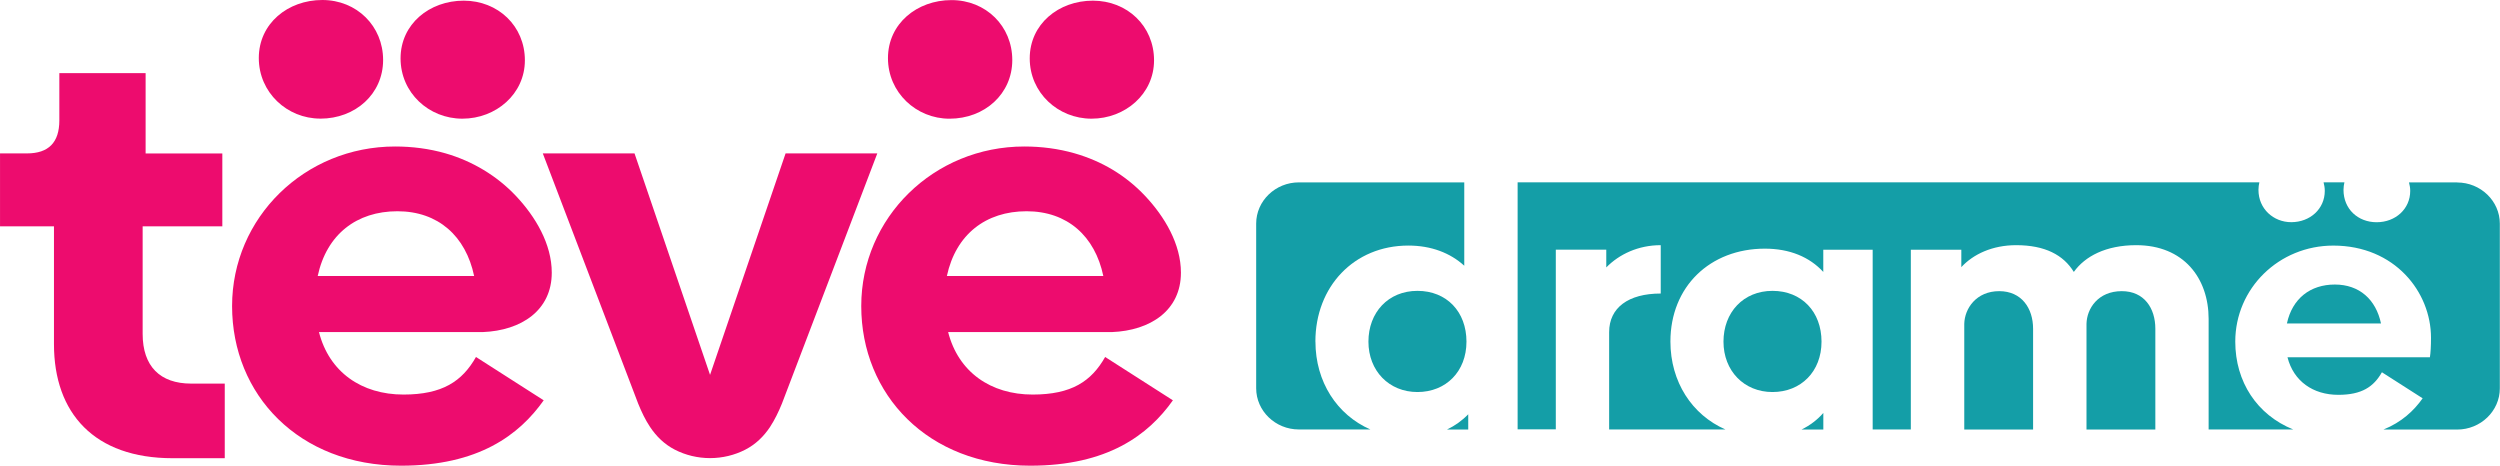<?xml version="1.0" encoding="UTF-8"?>
<svg xmlns="http://www.w3.org/2000/svg" width="102" height="19" viewBox="0 0 102 19" fill="none">
  <g clip-path="url(#clip0_607_1035)">
    <path d="M13.069 4.841C14.502 4.841 15.631 3.831 15.631 2.448C15.631 1.066 14.556 0 13.151 0C11.745 0 10.559 0.958 10.559 2.367C10.559 3.776 11.715 4.839 13.066 4.839" fill="#ED0C6E"></path>
    <path d="M21.415 2.461C21.415 1.059 20.318 0.027 18.92 0.027C17.522 0.027 16.343 0.98 16.343 2.382C16.343 3.784 17.494 4.842 18.865 4.842C20.236 4.842 21.415 3.836 21.415 2.461Z" fill="#ED0C6E"></path>
    <path d="M2.421 2.98V4.915C2.421 5.813 1.981 6.259 1.1 6.259H0.001V9.233H2.202V14.045C2.202 16.854 3.842 18.695 7.043 18.695H9.17V15.651H7.8C6.529 15.651 5.82 14.943 5.82 13.623V9.235H9.071V6.262H5.941V2.983H2.419L2.421 2.98Z" fill="#ED0C6E"></path>
    <path d="M16.362 19C19.517 19 21.181 17.75 22.183 16.333L19.42 14.565C18.858 15.556 18.052 16.098 16.462 16.098C14.75 16.098 13.429 15.179 13.014 13.549H19.696C21.268 13.487 22.512 12.666 22.512 11.125C22.512 9.956 21.848 8.84 21.049 7.993C20.276 7.174 19.278 6.574 18.178 6.257C17.512 6.065 16.815 5.977 16.121 5.977C12.429 5.977 9.469 8.878 9.469 12.488C9.469 16.098 12.183 19 16.365 19M16.216 8.619C17.877 8.619 19.004 9.634 19.345 11.262H12.962C13.327 9.562 14.551 8.619 16.213 8.619" fill="#ED0C6E"></path>
    <path d="M28.975 18.691H28.97C29.47 18.691 29.97 18.573 30.41 18.345C30.831 18.129 31.162 17.805 31.418 17.419C31.614 17.119 31.769 16.795 31.903 16.466L35.794 6.258H32.052L28.97 15.295L25.888 6.258H22.146L26.037 16.466C26.171 16.795 26.323 17.121 26.522 17.419C26.778 17.805 27.109 18.127 27.53 18.345C27.972 18.573 28.47 18.691 28.97 18.691H28.965H28.975Z" fill="#ED0C6E"></path>
    <path d="M38.739 4.843C40.172 4.843 41.301 3.832 41.301 2.45C41.301 1.067 40.227 0.004 38.821 0.004C37.416 0.004 36.229 0.962 36.229 2.371C36.229 3.779 37.386 4.843 38.737 4.843" fill="#ED0C6E"></path>
    <path d="M47.085 2.461C47.085 1.059 45.988 0.027 44.59 0.027C43.192 0.027 42.013 0.98 42.013 2.382C42.013 3.784 43.165 4.842 44.535 4.842C45.906 4.842 47.085 3.836 47.085 2.461Z" fill="#ED0C6E"></path>
    <path d="M42.033 19C45.187 19 46.851 17.75 47.854 16.333L45.09 14.565C44.528 15.556 43.722 16.098 42.132 16.098C40.421 16.098 39.1 15.179 38.684 13.549H45.366C46.938 13.487 48.182 12.666 48.182 11.125C48.182 9.956 47.518 8.84 46.72 7.993C45.921 7.145 44.948 6.574 43.849 6.257C43.182 6.065 42.486 5.977 41.791 5.977C38.1 5.977 35.139 8.878 35.139 12.488C35.139 16.098 37.853 19 42.035 19M41.886 8.619C43.548 8.619 44.675 9.634 45.016 11.262H38.632C38.998 9.562 40.222 8.619 41.883 8.619" fill="#ED0C6E"></path>
    <path d="M59.832 13.939C59.832 12.719 59.024 11.867 57.832 11.867C56.64 11.867 55.832 12.748 55.832 13.939C55.832 15.129 56.67 15.995 57.832 15.995C58.994 15.995 59.832 15.158 59.832 13.939Z" fill="#149EA7"></path>
    <path d="M74.318 13.939C74.318 12.719 73.509 11.867 72.318 11.867C71.126 11.867 70.318 12.748 70.318 13.939C70.318 15.129 71.156 15.995 72.318 15.995C73.48 15.995 74.318 15.158 74.318 13.939Z" fill="#149EA7"></path>
    <path d="M53.668 13.936C53.668 11.695 55.242 10.019 57.461 10.019C58.387 10.019 59.168 10.317 59.742 10.842V7.441H52.993C52.036 7.441 51.252 8.197 51.252 9.122V15.842C51.252 16.766 52.036 17.522 52.993 17.522H55.911C54.551 16.927 53.67 15.581 53.67 13.936H53.668Z" fill="#149EA7"></path>
    <path d="M59.904 17.524V16.902C59.658 17.157 59.367 17.366 59.039 17.524H59.904Z" fill="#149EA7"></path>
    <path d="M100.259 7.442H98.287C98.317 7.553 98.337 7.668 98.337 7.79C98.337 8.527 97.734 9.067 96.968 9.067C96.202 9.067 95.615 8.527 95.615 7.747C95.615 7.639 95.63 7.538 95.652 7.44H94.802C94.831 7.55 94.851 7.666 94.851 7.788C94.851 8.525 94.249 9.065 93.483 9.065C92.762 9.065 92.145 8.525 92.145 7.745C92.145 7.637 92.16 7.536 92.182 7.438H61.919V17.518H63.477V10.186H65.536V10.911C66.066 10.37 66.845 10.003 67.758 10.003V11.976C66.434 11.976 65.653 12.557 65.653 13.551V17.521H70.395C69.034 16.925 68.153 15.579 68.153 13.935C68.153 11.693 69.77 10.145 72.007 10.145C73.022 10.145 73.83 10.486 74.39 11.095V10.188H76.405V17.521H77.962V10.188H80.022V10.899C80.507 10.373 81.286 10.003 82.259 10.003C83.435 10.003 84.187 10.402 84.612 11.095C85.067 10.457 85.921 10.003 87.157 10.003C89.097 10.003 90.112 11.352 90.112 13.013V17.523H93.565C92.09 16.928 91.199 15.581 91.199 13.937C91.199 11.765 92.978 10.02 95.2 10.02C97.7 10.02 99.185 11.907 99.185 13.781C99.185 14.108 99.17 14.391 99.14 14.576H93.329C93.578 15.555 94.374 16.109 95.403 16.109C96.359 16.109 96.844 15.783 97.182 15.188L98.844 16.251C98.486 16.758 97.986 17.226 97.244 17.526H100.252C101.21 17.526 101.993 16.77 101.993 15.845V9.125C101.993 8.201 101.21 7.445 100.252 7.445L100.259 7.442Z" fill="#149EA7"></path>
    <path d="M81.57 11.879C80.629 11.879 80.156 12.589 80.142 13.213V17.524H82.95V13.413C82.95 12.575 82.48 11.879 81.567 11.879H81.57Z" fill="#149EA7"></path>
    <path d="M95.262 11.609C94.262 11.609 93.525 12.178 93.306 13.198H97.145C96.938 12.219 96.262 11.609 95.262 11.609Z" fill="#149EA7"></path>
    <path d="M74.392 16.848C74.146 17.131 73.845 17.357 73.504 17.524H74.392V16.848Z" fill="#149EA7"></path>
    <path d="M86.57 11.879C85.6 11.879 85.142 12.589 85.129 13.213V17.524H87.938V13.413C87.938 12.575 87.483 11.879 86.57 11.879Z" fill="#149EA7"></path>
  </g>
  <defs>
    <clipPath id="clip0_607_1035">
      <rect width="102" height="19" fill="white" transform="translate(0.001)"></rect>
    </clipPath>
  </defs>
</svg>
